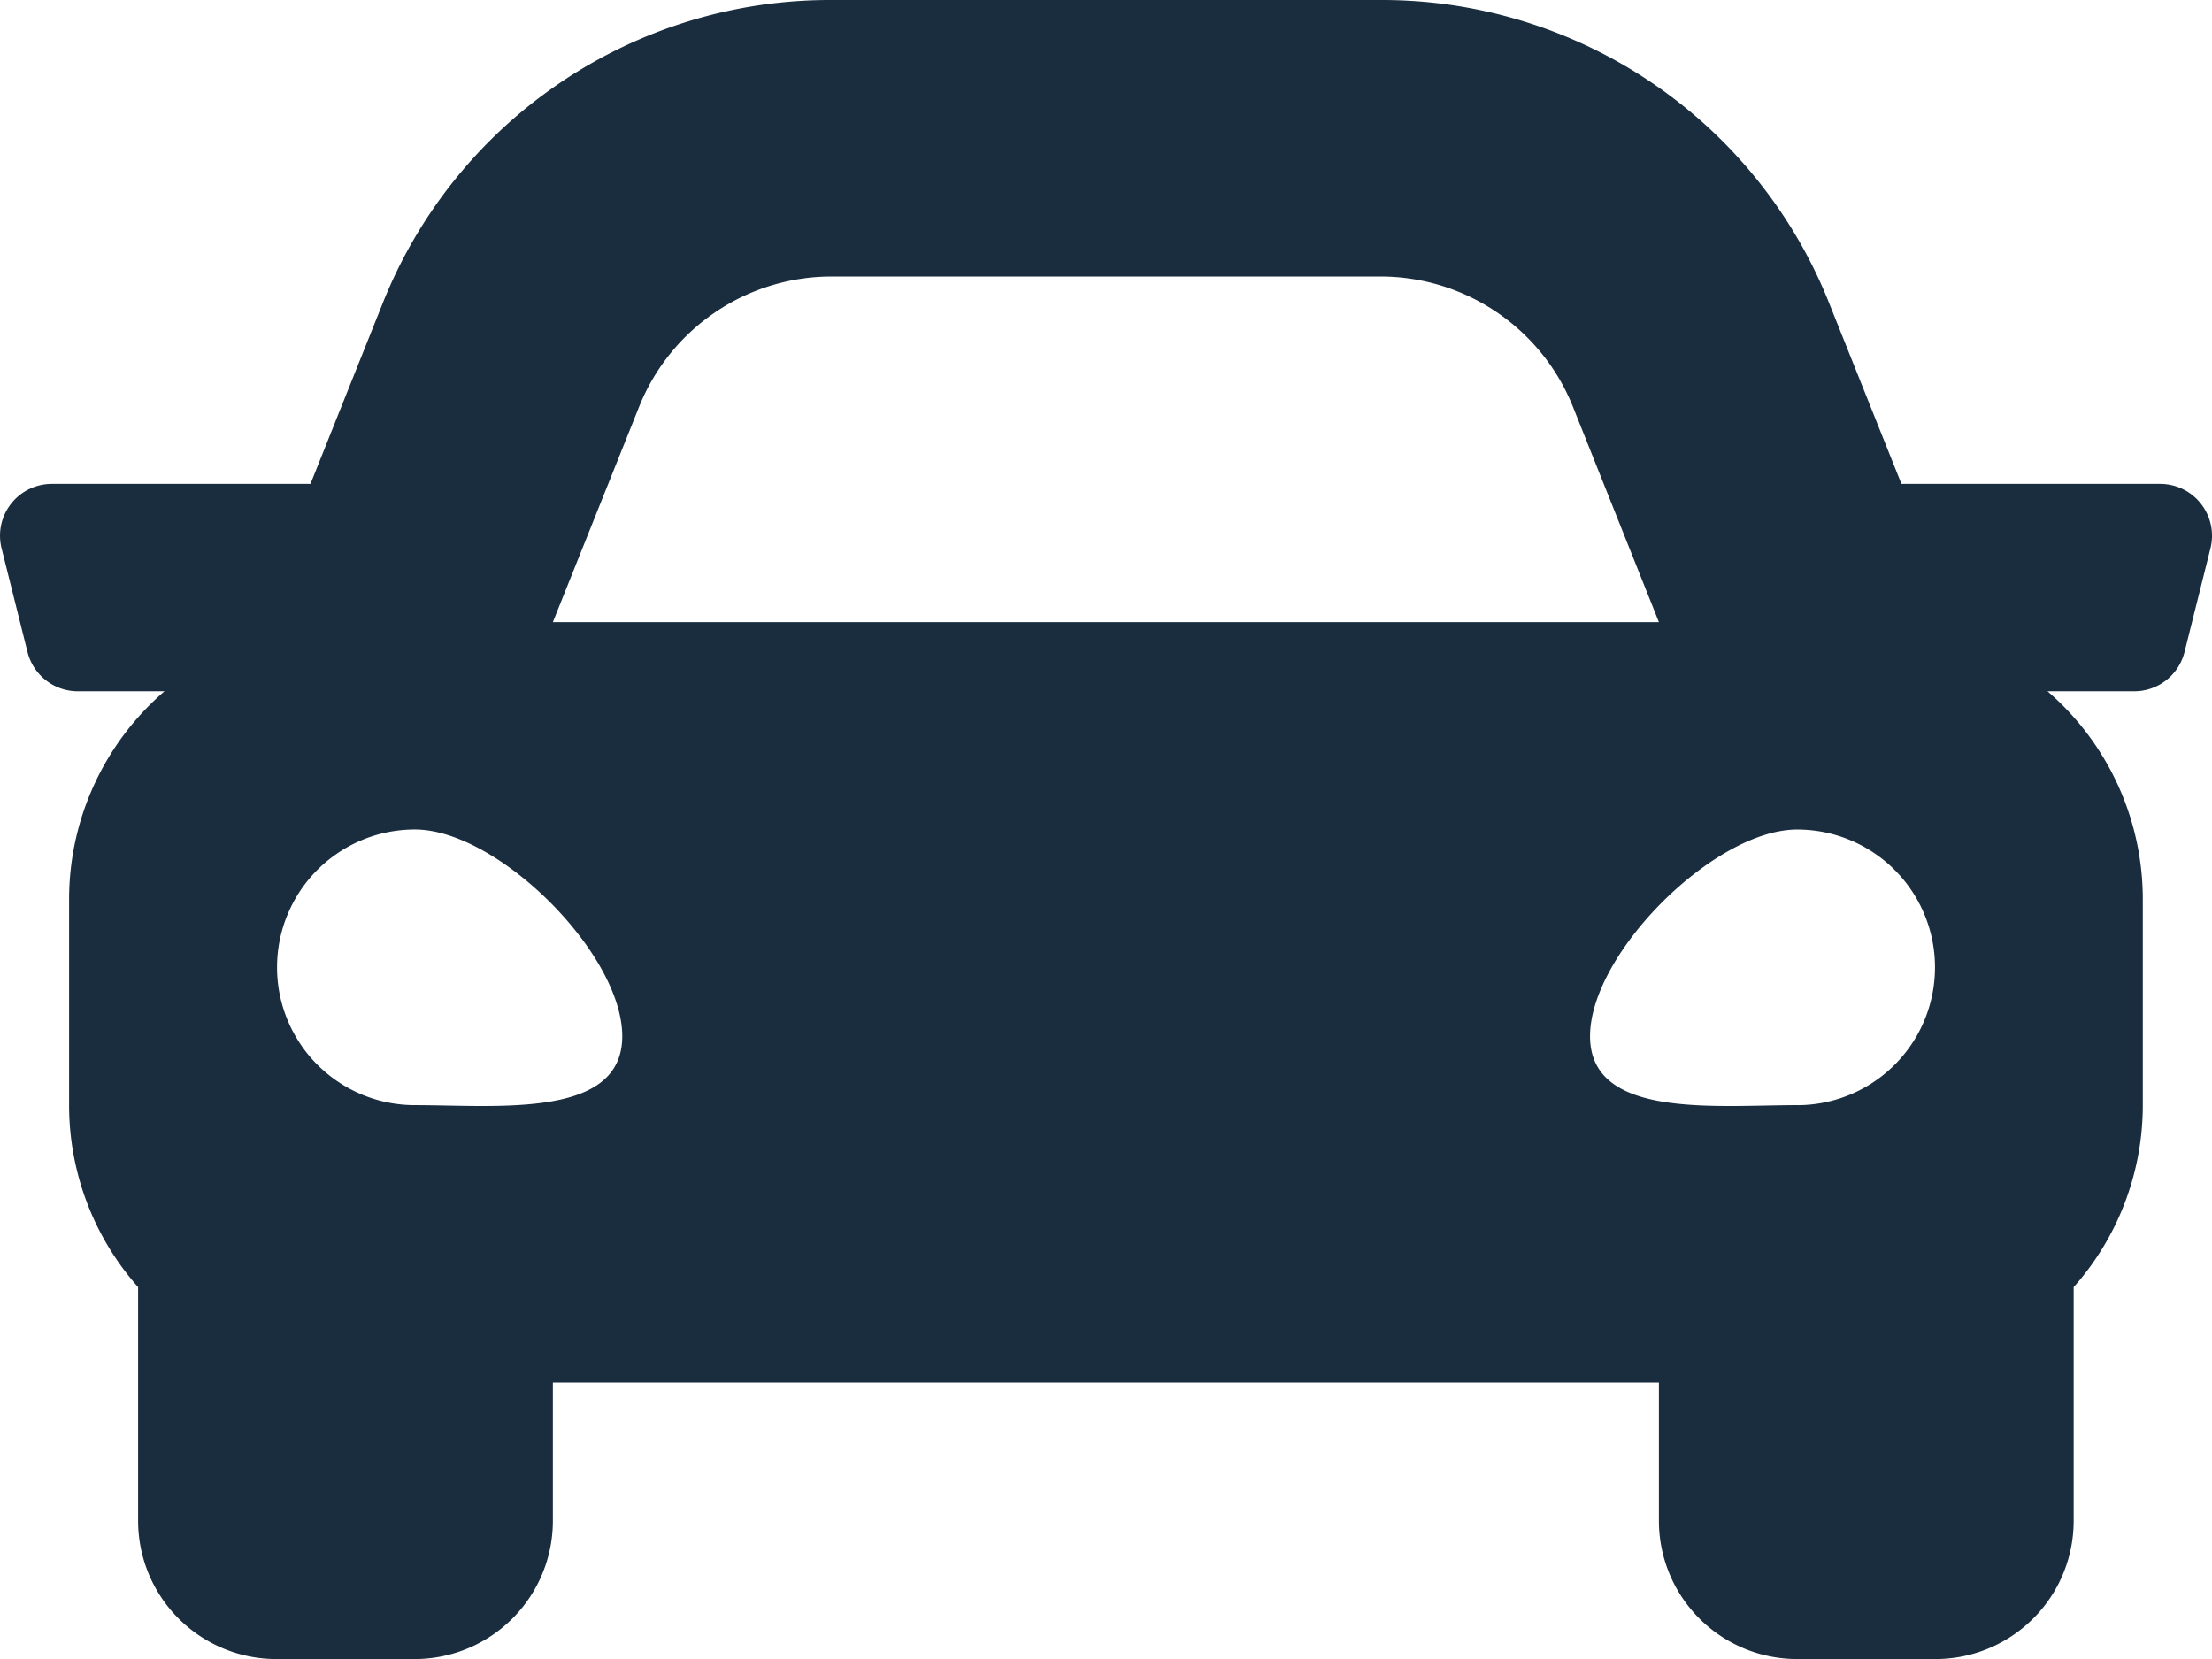 <svg xmlns="http://www.w3.org/2000/svg" width="59.198" height="44.399" viewBox="0 0 59.198 44.399">
  <path id="FontAwsome_car_" data-name="FontAwsome (car)" d="M57.813,76.95H50.891l-1.924-4.81A12.884,12.884,0,0,0,36.945,64H22.26a12.888,12.888,0,0,0-12.024,8.14L8.313,76.95H1.392A1.387,1.387,0,0,0,.046,78.674L.74,81.449A1.387,1.387,0,0,0,2.086,82.5H4.406a7.348,7.348,0,0,0-2.553,5.55V93.6A7.339,7.339,0,0,0,3.7,98.447V104.7a3.7,3.7,0,0,0,3.7,3.7h3.7a3.7,3.7,0,0,0,3.7-3.7V101H44.4v3.7a3.7,3.7,0,0,0,3.7,3.7h3.7a3.7,3.7,0,0,0,3.7-3.7V98.447a7.335,7.335,0,0,0,1.85-4.848v-5.55A7.351,7.351,0,0,0,54.8,82.5h2.321a1.387,1.387,0,0,0,1.346-1.051l.694-2.775a1.388,1.388,0,0,0-1.347-1.724ZM17.107,74.888A5.55,5.55,0,0,1,22.26,71.4H36.945A5.55,5.55,0,0,1,42.1,74.888l2.3,5.761H14.8Zm-6,18.688a3.688,3.688,0,1,1,0-7.377c2.22,0,5.55,3.32,5.55,5.533S13.323,93.576,11.1,93.576Zm37,0c-2.22,0-5.55.369-5.55-1.844S45.882,86.2,48.1,86.2a3.688,3.688,0,1,1,0,7.377Z" transform="translate(-0.004 -64)" fill="#192d3f"/>
</svg>
